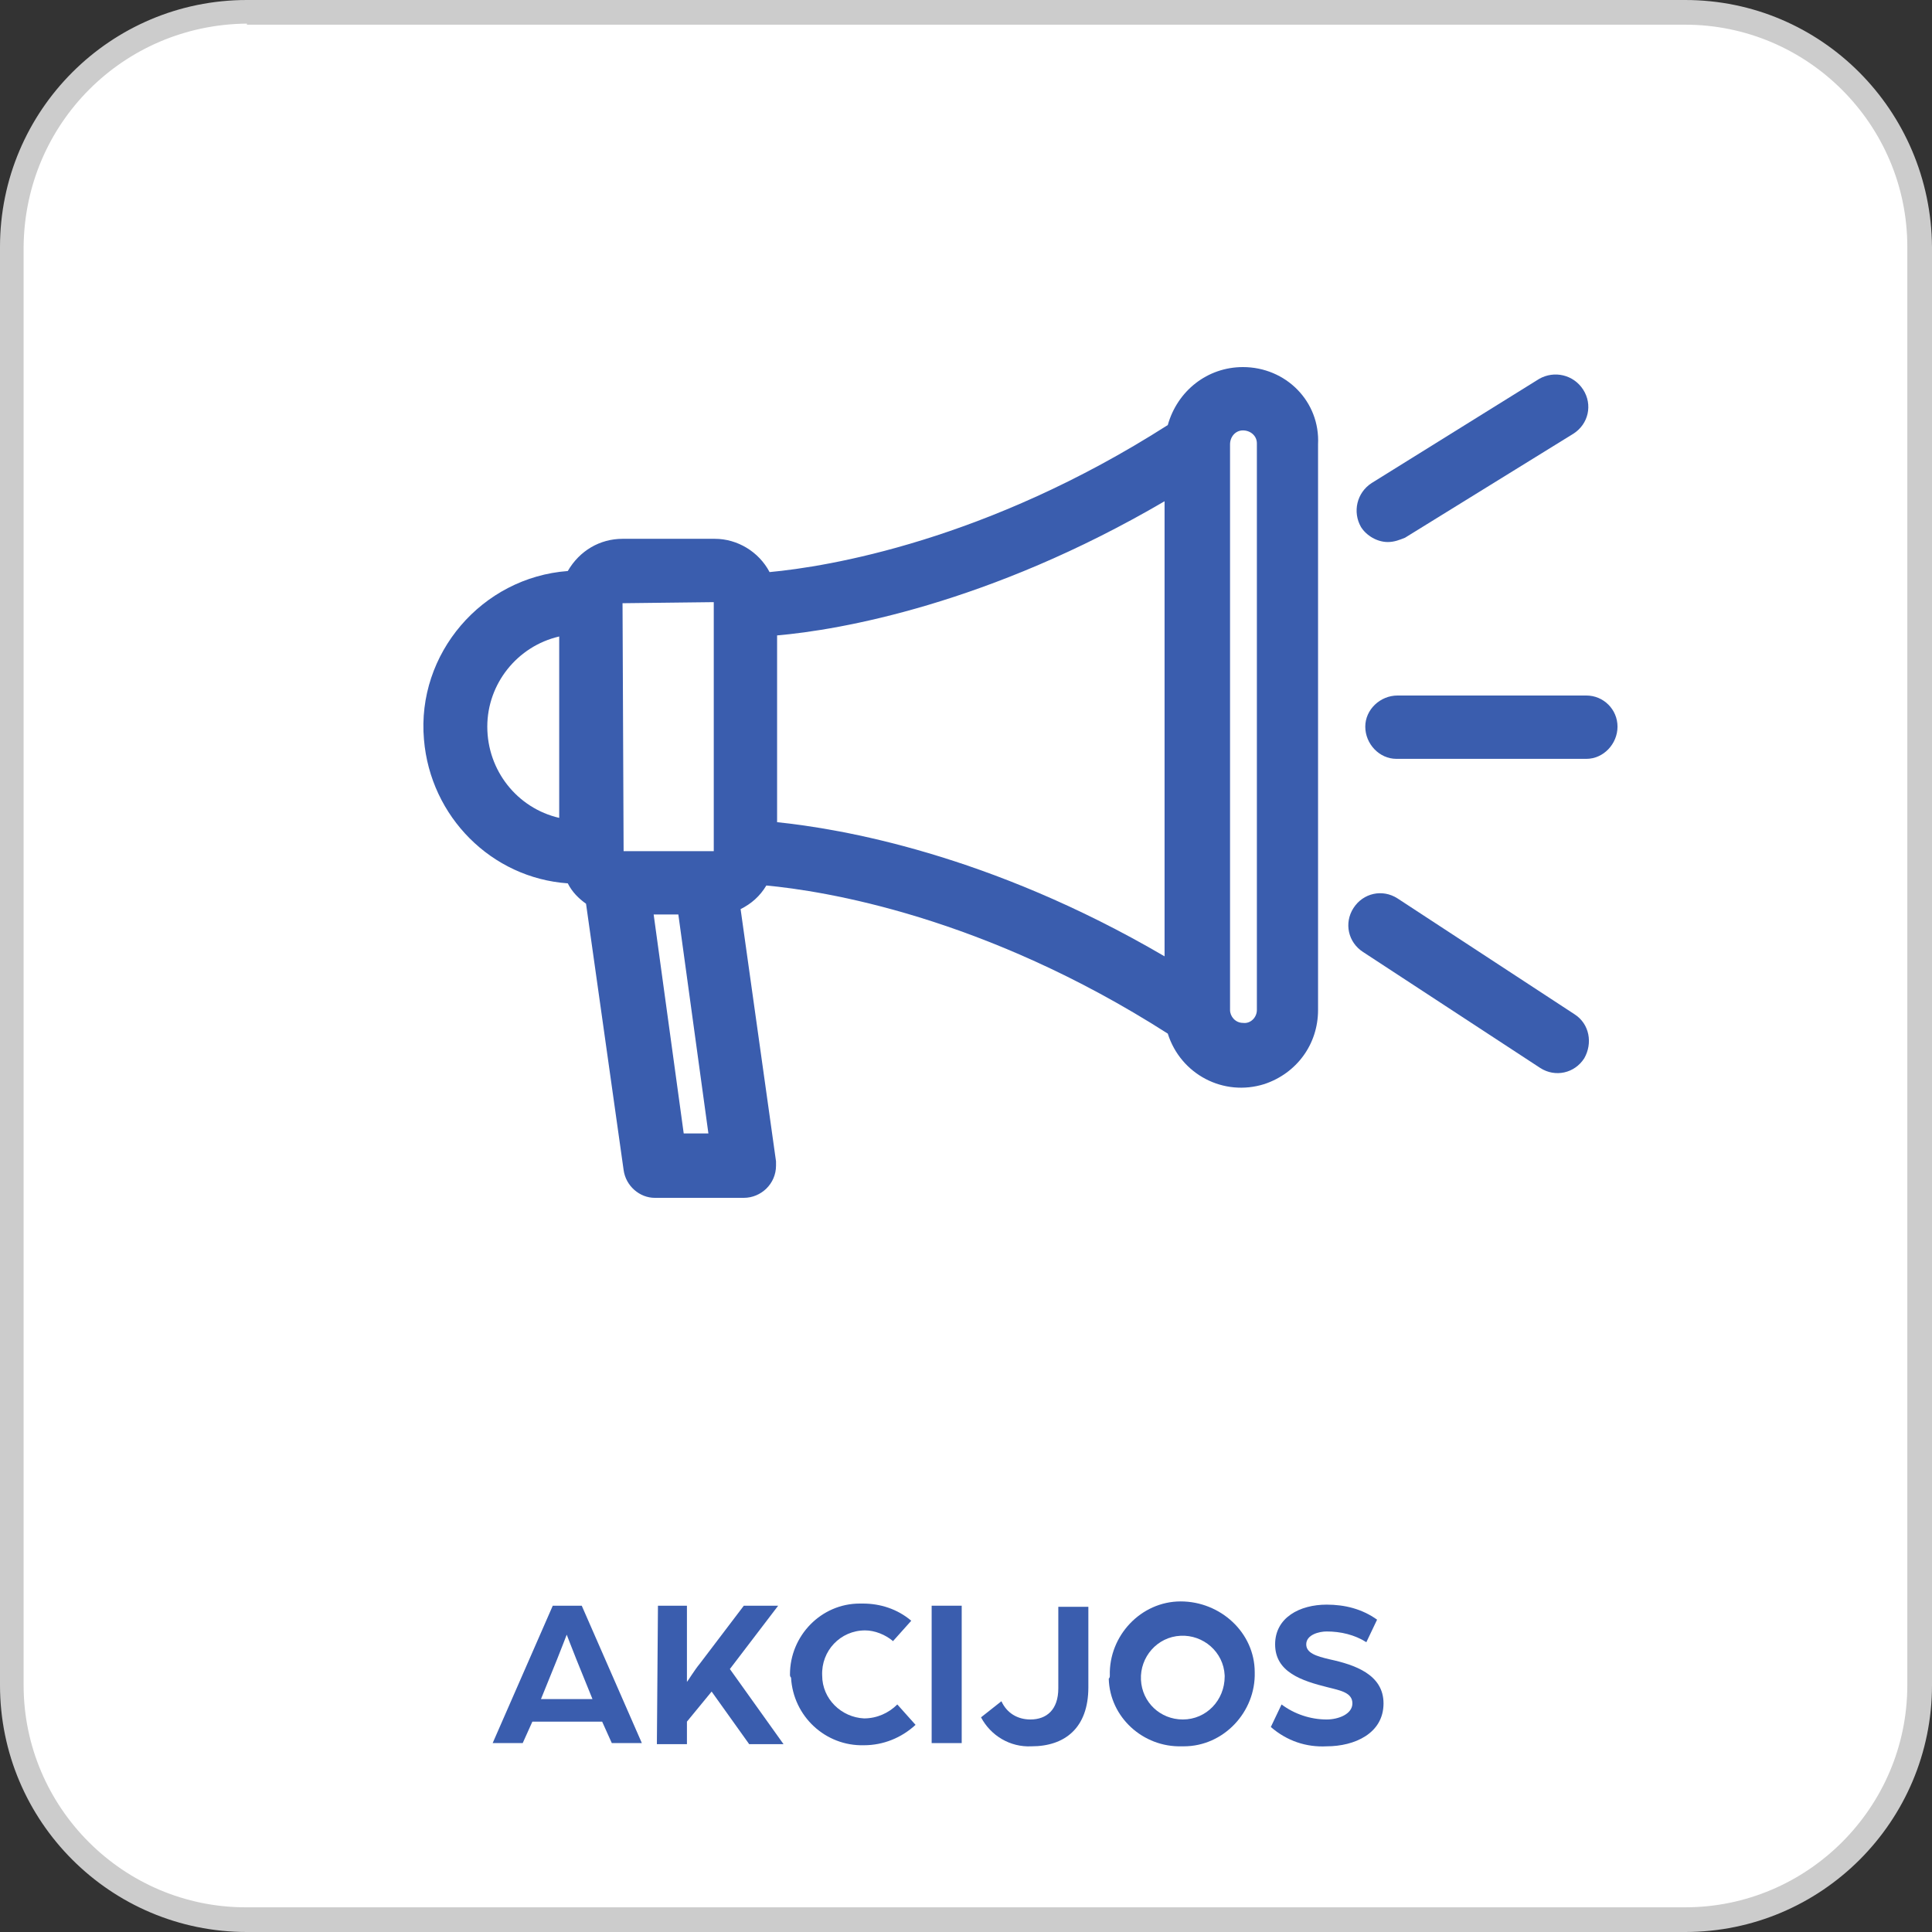 <?xml version="1.0" encoding="utf-8"?>
<!-- Generator: Adobe Illustrator 25.2.3, SVG Export Plug-In . SVG Version: 6.00 Build 0)  -->
<svg version="1.1" id="Layer_1" xmlns="http://www.w3.org/2000/svg" xmlns:xlink="http://www.w3.org/1999/xlink" x="0px" y="0px"
	 width="180px" height="180px" viewBox="0 0 180 180" style="enable-background:new 0 0 180 180;" xml:space="preserve">
<rect x="0" y="0" width="180" height="180" fill="#333333" stroke="none"/>
<style type="text/css">
	.st0{fill:#FFFFFF;}
	.st1{fill:#3A5DAE;}
	.st2{fill:#CCCCCC;}
</style>
<g>
	<path class="st0" d="M157.1,179H22.9C10.8,179,1,169.2,1,157.2V23C1,10.9,10.8,1.1,22.9,1.1h134.2c12.1,0,21.9,9.8,21.9,21.9v134.2
		C179,169.2,169.2,179,157.1,179z"/>
	<g>
		<g>
			<path class="st1" d="M51.5,149.6h2.7l5.6,12.8H57l-0.9-2h-6.5l-0.9,2h-2.8L51.5,149.6z M55.2,158.3l-1.5-3.7
				c-0.4-1-0.9-2.3-0.9-2.3c0,0-0.5,1.3-0.9,2.3l-1.5,3.7H55.2z"/>
			<path class="st1" d="M61.3,149.6H64v7.1c0.1-0.1,0.7-1.1,1.2-1.7l4.1-5.4h3.2l-4.5,5.9l5,7h-3.2l-3.5-4.9l-2.3,2.8v2.1h-2.8
				L61.3,149.6z"/>
			<path class="st1" d="M73.6,156c0-3.6,2.9-6.6,6.5-6.6c0.1,0,0.2,0,0.3,0c1.6,0,3.2,0.5,4.5,1.6l-1.7,1.9c-0.7-0.6-1.7-1-2.6-1
				c-2.3,0-4.1,1.9-4,4.2c0,2.2,1.8,3.9,3.9,4c1.2,0,2.3-0.5,3.1-1.3l1.7,1.9c-1.3,1.2-3,1.9-4.8,1.9c-3.6,0.1-6.6-2.7-6.8-6.3
				C73.6,156.2,73.6,156.1,73.6,156z"/>
			<path class="st1" d="M86.8,149.6h2.8v12.8h-2.8V149.6z"/>
			<path class="st1" d="M91.4,160l1.9-1.5c0.5,1.1,1.5,1.7,2.7,1.7c1.5,0,2.6-0.9,2.6-2.9v-7.6h2.8v7.5c0,3.8-2.2,5.5-5.3,5.5
				C94.1,162.8,92.3,161.7,91.4,160z"/>
			<path class="st1" d="M103.4,156.1c-0.1-3.7,2.9-6.9,6.6-6.9s6.9,2.9,6.9,6.6c0.1,3.7-2.9,6.9-6.6,6.9c-0.1,0-0.1,0-0.2,0
				c-3.6,0.1-6.7-2.7-6.8-6.3C103.4,156.3,103.4,156.2,103.4,156.1z M114.1,156.1c-0.1-2.2-2-3.8-4.1-3.7c-2.2,0.1-3.8,2-3.7,4.1
				c0.1,2.1,1.8,3.7,3.9,3.7c2.2,0,3.9-1.8,3.9-4C114.1,156.2,114.1,156.1,114.1,156.1z"/>
			<path class="st1" d="M118.4,160.9l1-2.1c1.2,0.9,2.7,1.4,4.2,1.4c1.1,0,2.4-0.5,2.4-1.5c0-1-1.1-1.2-2.3-1.5
				c-2.4-0.6-4.9-1.4-4.9-4c0-2.5,2.3-3.7,4.8-3.7c1.7,0,3.3,0.4,4.7,1.4l-1,2.1c-1.1-0.7-2.4-1-3.7-1c-0.7,0-1.9,0.3-1.9,1.2
				c0,0.8,0.9,1.1,2.2,1.4c2.3,0.5,5,1.4,5,4.1c0,2.8-2.7,4-5.3,4C121.7,162.8,119.9,162.2,118.4,160.9z"/>
		</g>
		<g>
			<path class="st1" d="M115.8,34.2c-3.3,0-6.1,2.2-7,5.4C91.9,50.4,77.1,52.8,71.7,53.3c-1-1.9-3-3.1-5.1-3.1H58
				c-2.1,0-4,1.1-5.1,3c-8,0.6-14.1,7.7-13.4,15.7c0.6,7.2,6.3,12.9,13.4,13.4c0.4,0.8,1,1.4,1.7,1.9l3.5,24.8
				c0.2,1.5,1.5,2.6,2.9,2.6h8.3c1.6,0,3-1.3,3-3c0-0.1,0-0.3,0-0.4l-3.3-23.5c1-0.5,1.8-1.2,2.4-2.2c5.3,0.5,20.2,2.8,37.4,13.8
				c1.2,3.8,5.2,5.9,9,4.7c3-1,5-3.7,5-6.9V41.4C123,37.4,119.8,34.2,115.8,34.2z M72.4,59.2c5.8-0.5,19.7-2.9,36.1-12.5v42.4
				c-16.4-9.6-30.3-11.9-36.1-12.5V59.2z M66.5,56.1v23.2h-0.7c0,0,0,0,0,0h-7.7L58,56.2L66.5,56.1z M45.4,67.7c0-4,2.8-7.5,6.7-8.4
				v16.9C48.2,75.3,45.4,71.8,45.4,67.7z M63.7,105.6l-2.8-20.4h2.3l2.8,20.4H63.7z M117.1,94.1c0,0.7-0.6,1.3-1.3,1.2
				c-0.7,0-1.2-0.6-1.2-1.2V41.4c0-0.7,0.5-1.3,1.2-1.3c0.7,0,1.3,0.5,1.3,1.2c0,0,0,0,0,0.1V94.1z"/>
			<path class="st1" d="M129.3,50.5c0.6,0,1.1-0.2,1.6-0.4l15.7-9.7c1.4-0.9,1.8-2.7,0.9-4.1c-0.9-1.4-2.7-1.8-4.1-1L127.8,45
				c-1.4,0.9-1.8,2.7-1,4.1C127.3,49.9,128.3,50.5,129.3,50.5L129.3,50.5z"/>
			<path class="st1" d="M147.8,64.8h-17.6c-1.6,0-3,1.3-3,2.9c0,1.6,1.3,3,2.9,3c0,0,0.1,0,0.1,0h17.6c1.6,0,2.9-1.4,2.9-3
				C150.7,66.1,149.4,64.8,147.8,64.8z"/>
			<path class="st1" d="M146.7,94.5l-16.5-10.8c-1.4-0.9-3.2-0.5-4.1,0.9s-0.5,3.2,0.9,4.1l16.5,10.8c1.4,0.9,3.2,0.5,4.1-0.9
				C148.4,97.2,148.1,95.4,146.7,94.5z"/>
		</g>
		<path class="st2" d="M157,180H23C10.3,180,0,169.7,0,157V23C0,10.3,10.3,0,23,0H157c12.7,0,22.9,10.3,23,23V157
			C180,169.7,169.7,180,157,180z M23,2.2C11.5,2.3,2.3,11.5,2.2,23V157c0,11.4,9.3,20.7,20.7,20.7H157c11.4,0,20.7-9.3,20.7-20.7V23
			c0-11.4-9.3-20.7-20.7-20.7H23z"/>
	</g>
</g>
</svg>
